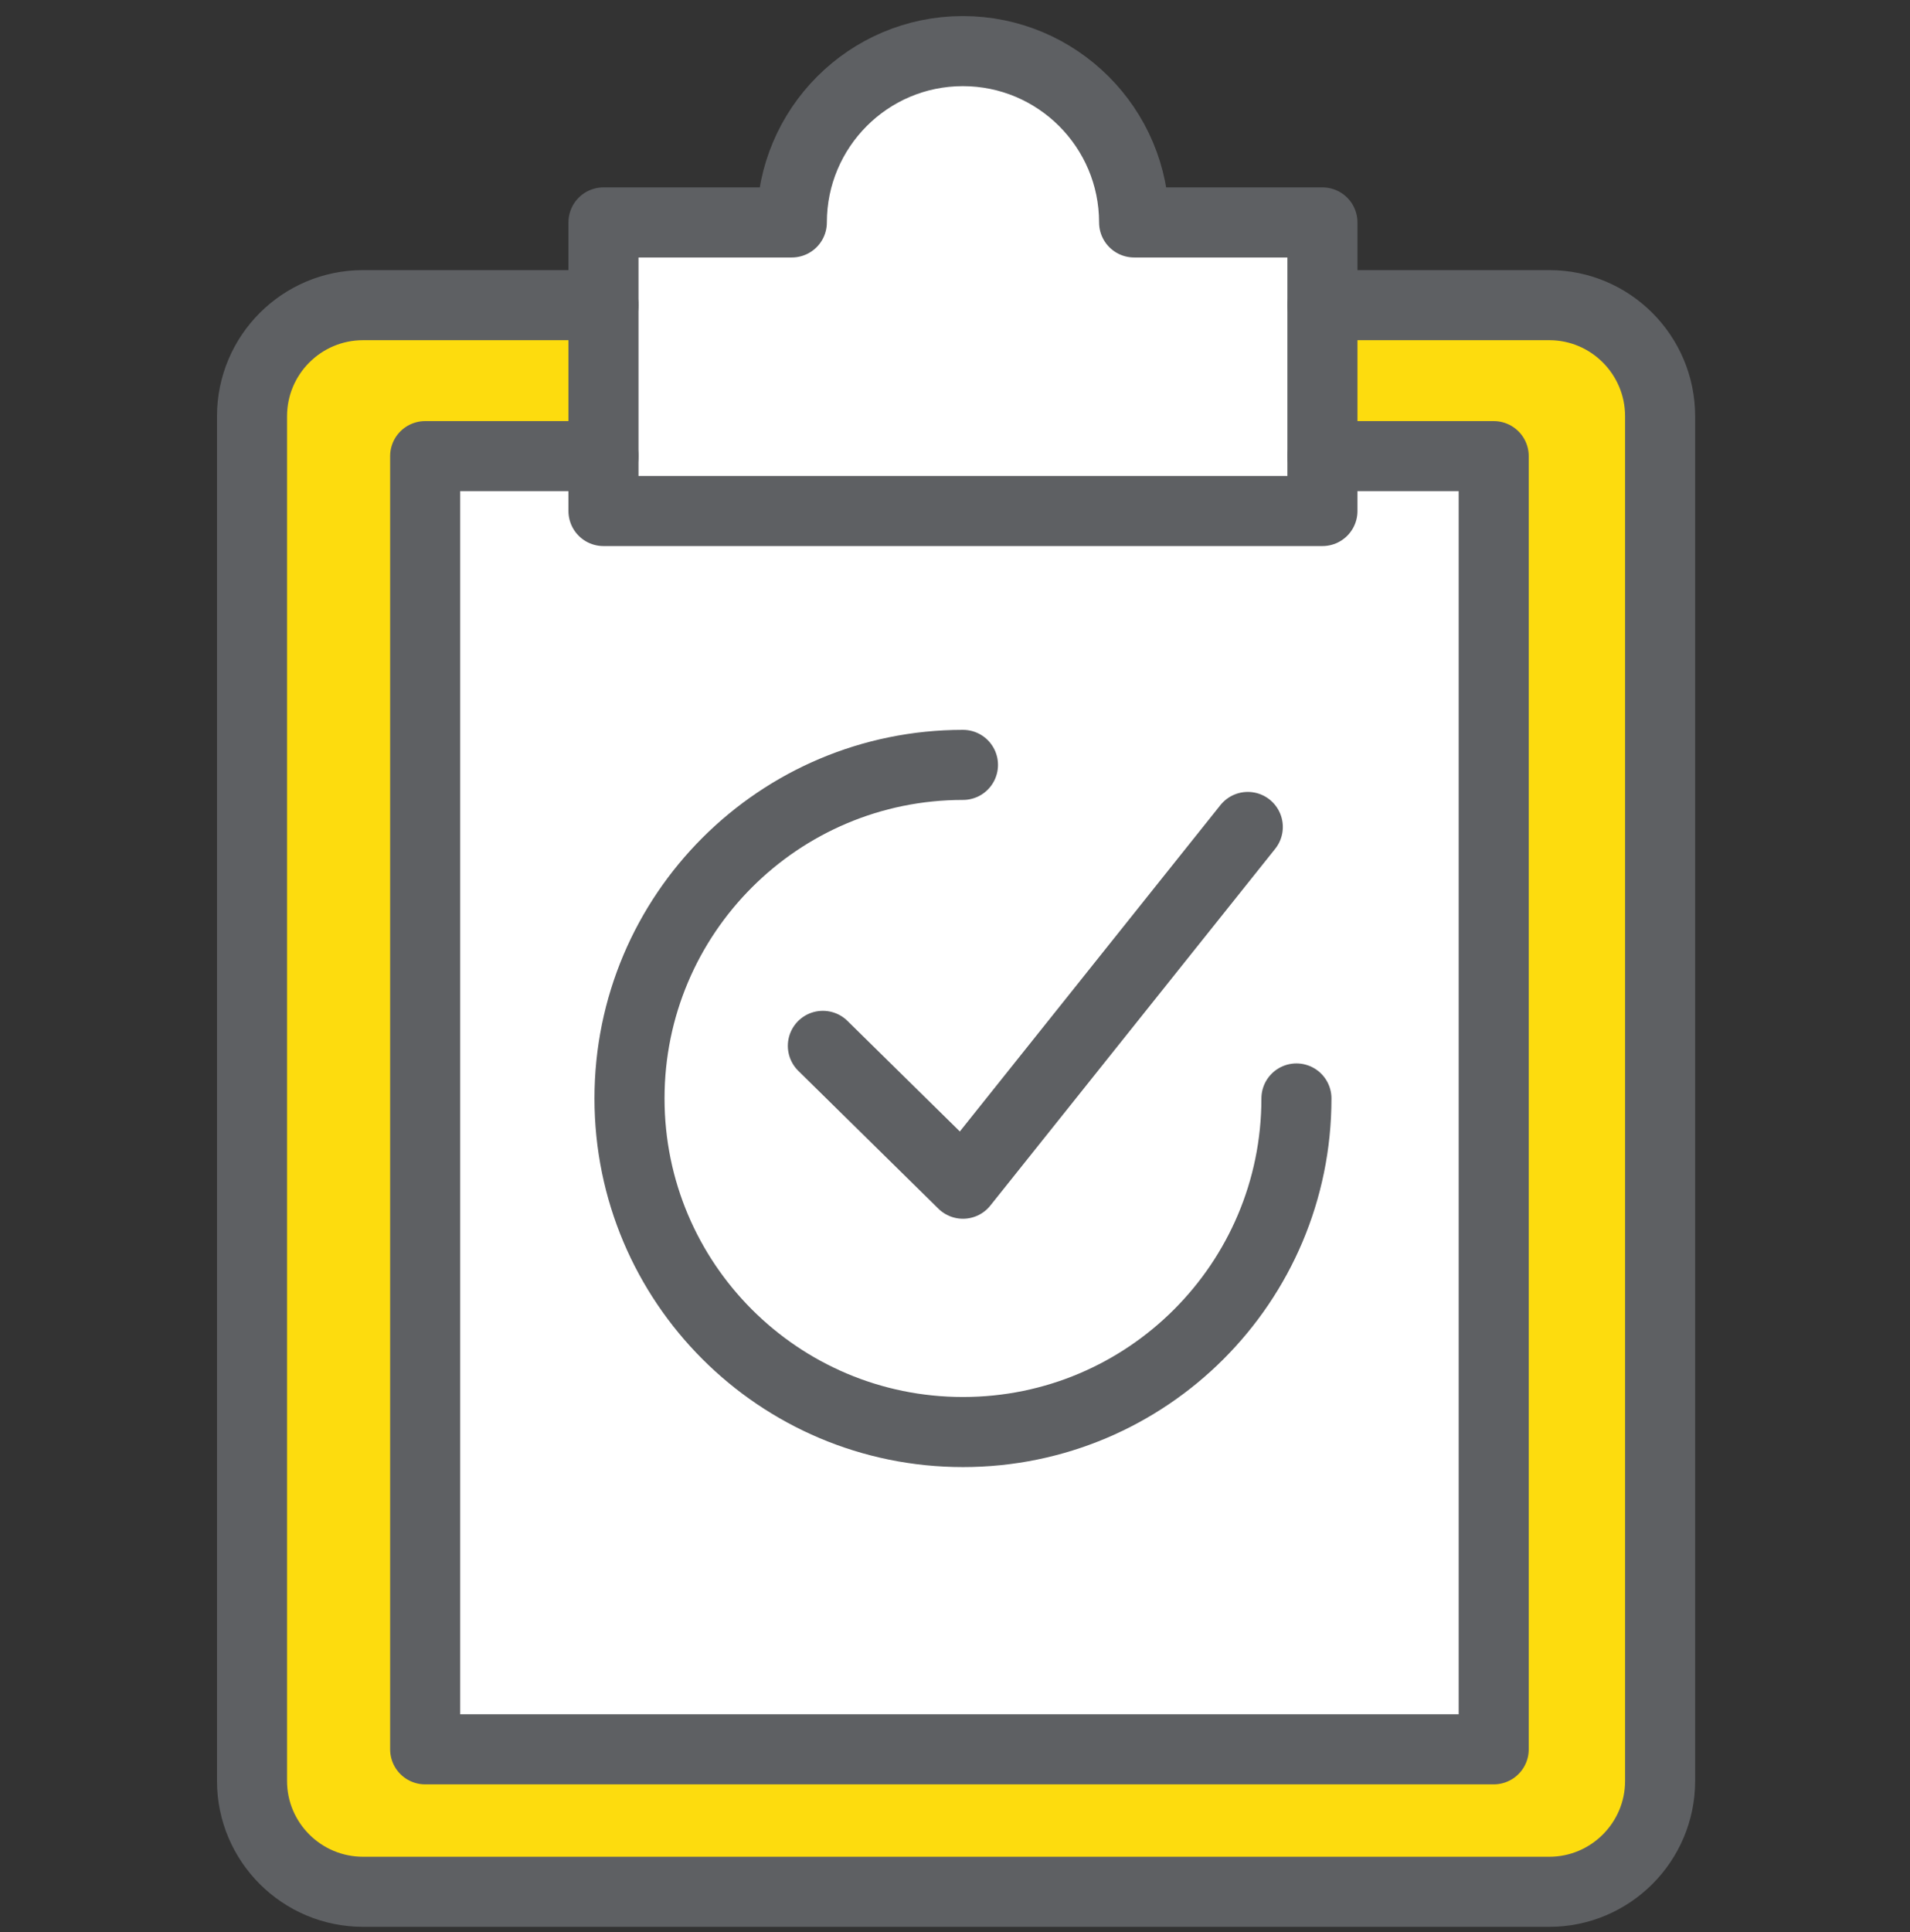 <svg width="88" height="89" viewBox="0 0 88 89" fill="none" xmlns="http://www.w3.org/2000/svg">
<rect x="0" y="0" width="88" height="89" fill="#333333" stroke="none"/>
<g clip-path="url(#clip0_169_2953)">
<path d="M68.82 21.009V80.572H19.589V21.009H27.805V23.537H60.929V21.009H68.82Z" fill="white"/>
<path d="M60.929 21.008V23.537H27.804V10.245H36.482C36.482 5.888 40.009 2.354 44.361 2.354C48.712 2.354 52.252 5.894 52.252 10.245H60.929V21.008Z" fill="white"/>
<path d="M76.487 19.174V82.027C76.487 84.843 74.196 87.134 71.38 87.134H16.73C13.902 87.134 11.611 84.843 11.611 82.027V19.174C11.611 16.346 13.902 14.055 16.73 14.055H27.805V21.009H19.589V80.573H68.821V21.009H60.93V14.055H71.38C74.196 14.055 76.487 16.346 76.487 19.174Z" fill="#FDDC0E"/>
<path d="M60.93 14.055H71.38C74.196 14.055 76.487 16.346 76.487 19.174V82.027C76.487 84.843 74.196 87.134 71.38 87.134H16.73C13.902 87.134 11.611 84.843 11.611 82.027V19.174C11.611 16.346 13.902 14.055 16.73 14.055H27.805" stroke="#5E6063" stroke-width="3.228" stroke-linecap="round" stroke-linejoin="round"/>
<path d="M60.929 14.054V10.245H52.252C52.252 5.888 48.712 2.354 44.361 2.354C40.009 2.354 36.482 5.894 36.482 10.245H27.804V23.537H60.929V14.054Z" stroke="#5E6063" stroke-width="3.228" stroke-linecap="round" stroke-linejoin="round"/>
<path d="M60.929 21.009H68.82V80.572H19.589V21.009H27.805" stroke="#5E6063" stroke-width="3.228" stroke-linecap="round" stroke-linejoin="round"/>
<path d="M44.367 35.23C35.883 35.23 29.003 42.11 29.003 50.594C29.003 59.078 35.883 65.958 44.367 65.958C52.851 65.958 59.731 59.078 59.731 50.594" stroke="#5E6063" stroke-width="3.228" stroke-linecap="round" stroke-linejoin="round"/>
<path d="M37.912 48.171L44.367 54.52L57.49 38.089" stroke="#5E6063" stroke-width="3.228" stroke-linecap="round" stroke-linejoin="round"/>
</g>
<defs>
<clipPath id="clip0_169_2953">
<rect width="88" height="88" fill="white" transform="translate(0 0.744)"/>
</clipPath>
</defs>
</svg>
